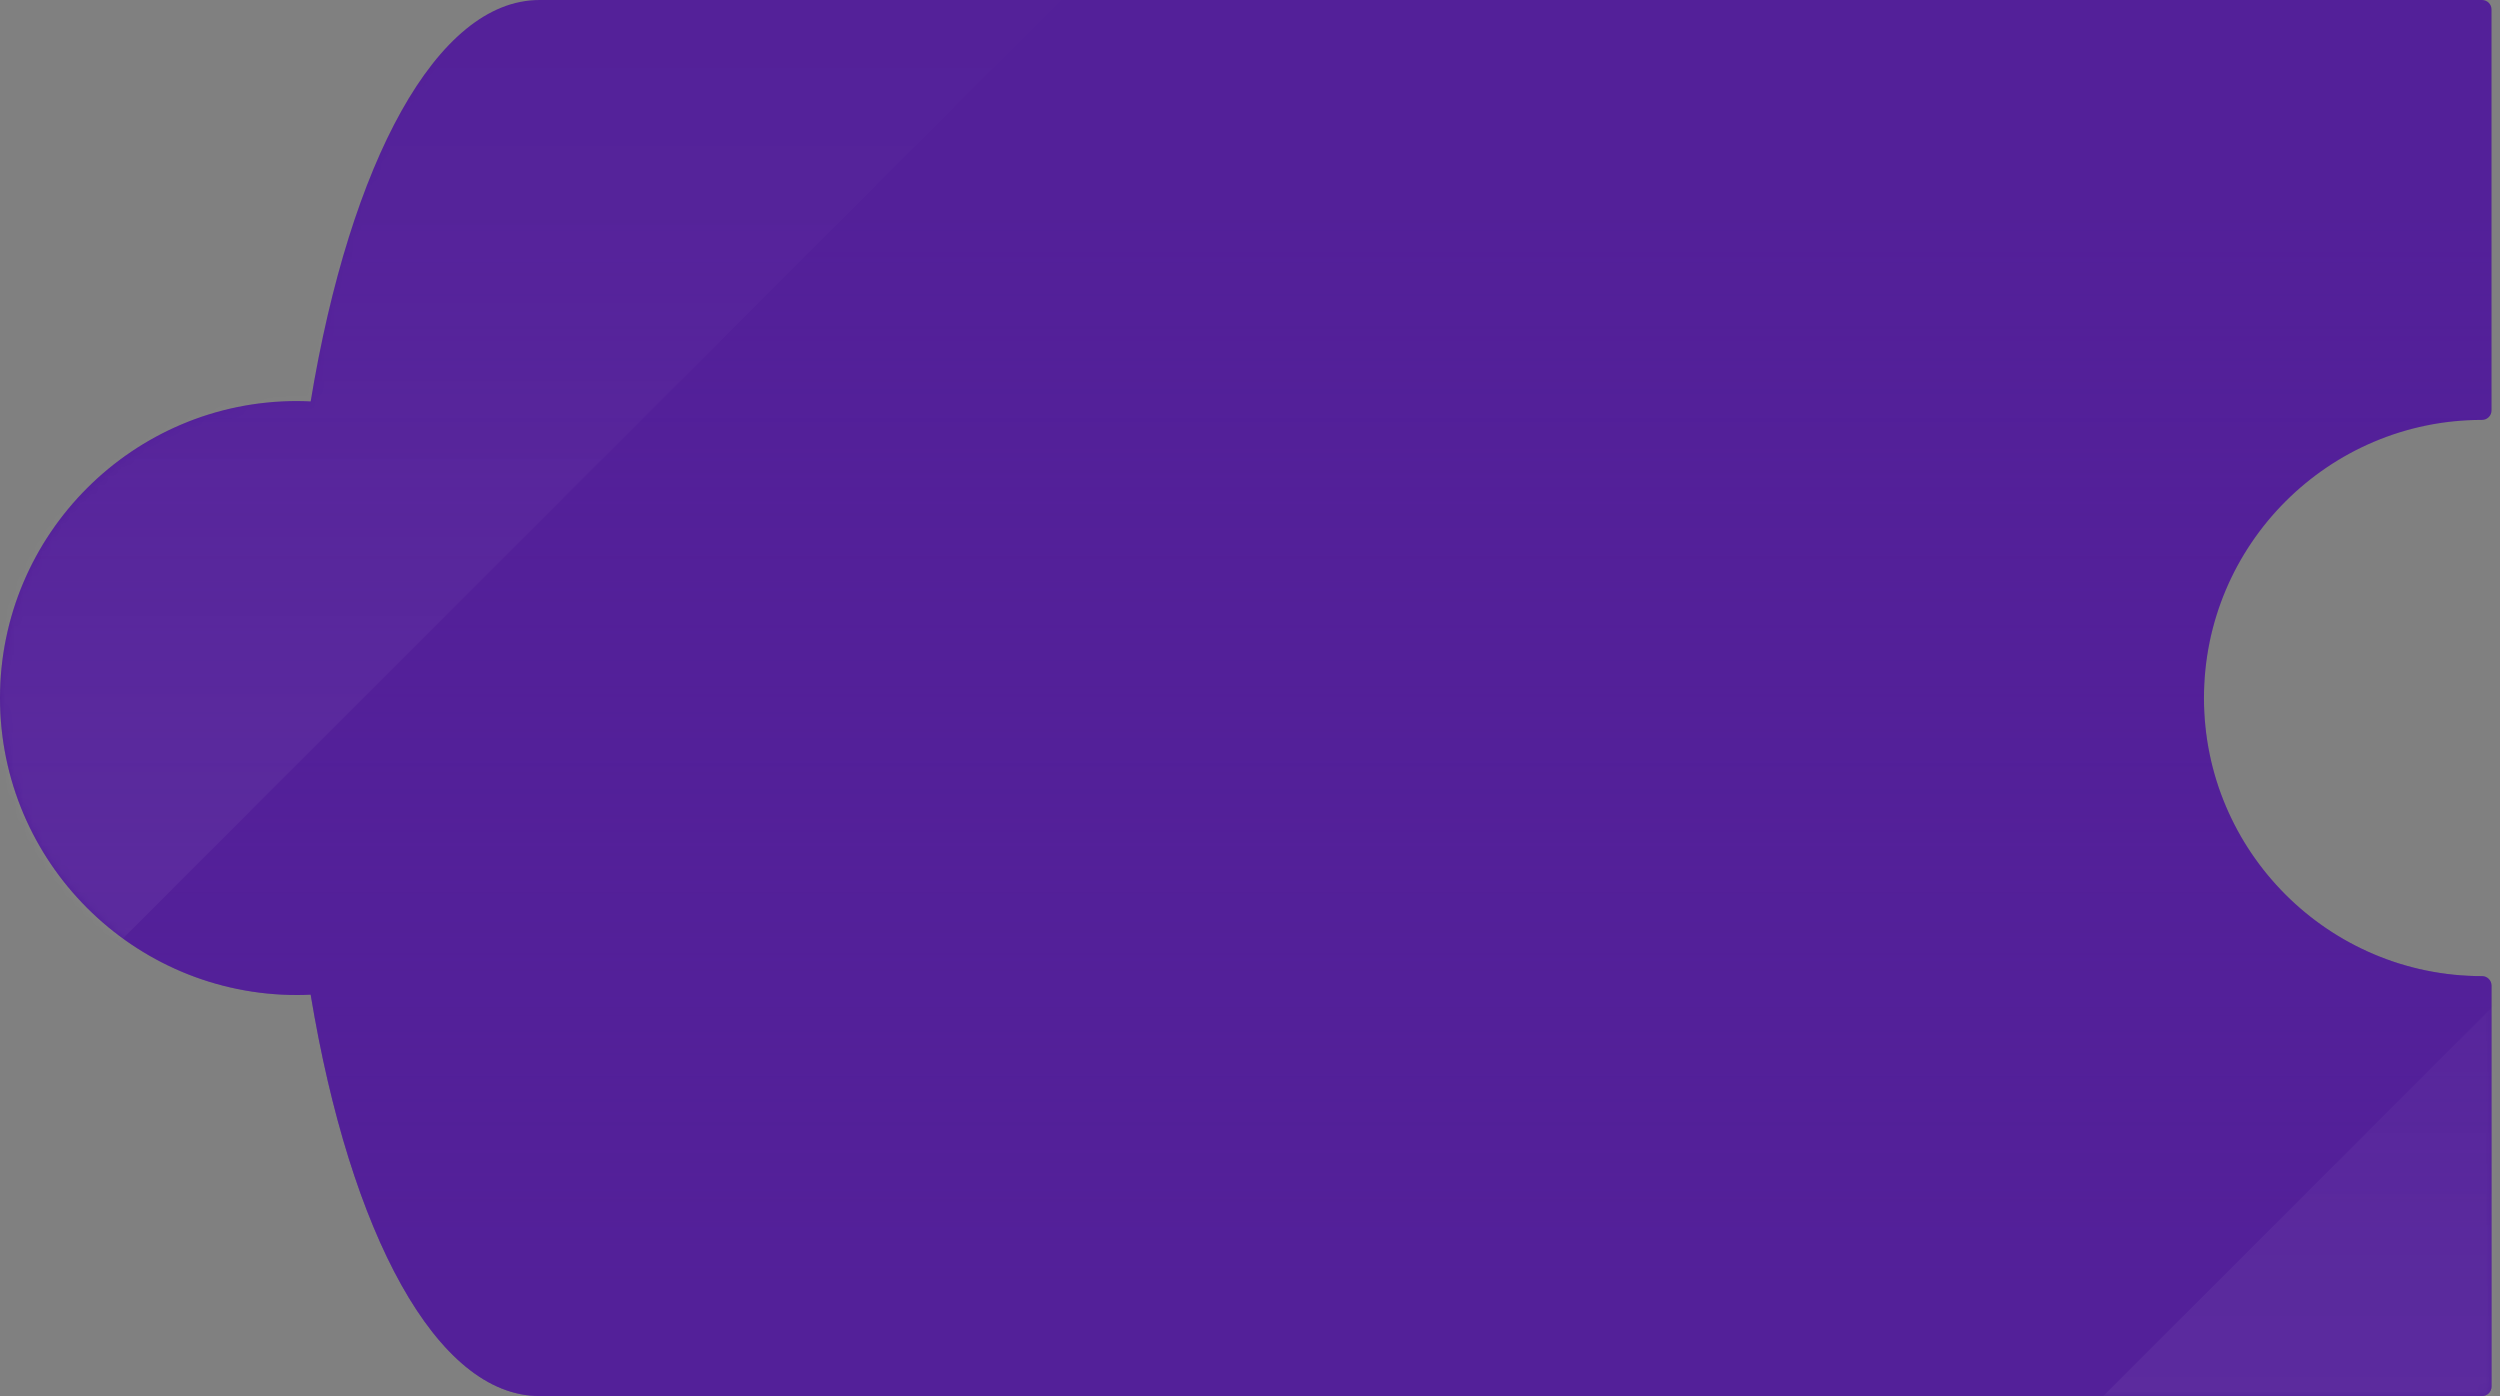 <svg width="265" height="148" viewBox="0 0 265 148" fill="none" xmlns="http://www.w3.org/2000/svg">
<rect x="0" y="0" width="265" height="148" fill="#808080" stroke="none"/>
<path d="M263.1 44.51C263.65 44.51 264.1 44.06 264.1 43.51V1C264.1 0.45 263.65 0 263.1 0H57.2C57.2 0 57.2 0 57.19 0C46.29 0 37.12 17.21 32.93 42.55C32.45 42.53 31.97 42.51 31.48 42.51C14.12 42.51 0 56.63 0 73.99C0 91.35 14.12 105.47 31.48 105.47C31.97 105.47 32.45 105.46 32.93 105.43C37.12 130.77 46.3 147.98 57.19 147.98C57.21 147.98 57.24 147.98 57.26 147.98H263.1C263.65 147.98 264.1 147.53 264.1 146.98V104.47C264.1 103.92 263.65 103.47 263.1 103.47C246.84 103.47 233.62 90.25 233.62 73.99C233.62 57.73 246.84 44.51 263.1 44.51Z" fill="#532099"/>
<path style="mix-blend-mode:multiply" opacity="0.5" d="M263.1 44.51C263.65 44.51 264.1 44.06 264.1 43.51V1C264.1 0.45 263.65 0 263.1 0H57.2C57.2 0 57.2 0 57.19 0C46.29 0 37.12 17.21 32.93 42.55C32.45 42.53 31.97 42.51 31.48 42.51C14.12 42.51 0 56.63 0 73.99C0 91.35 14.12 105.47 31.48 105.47C31.97 105.47 32.45 105.46 32.93 105.43C37.12 130.77 46.3 147.98 57.19 147.98C57.21 147.98 57.24 147.98 57.26 147.98H263.1C263.65 147.98 264.1 147.53 264.1 146.98V104.47C264.1 103.92 263.65 103.47 263.1 103.47C246.84 103.47 233.62 90.25 233.62 73.99C233.62 57.73 246.84 44.51 263.1 44.51Z" fill="url(#paint0_linear_1_105)"/>
<g opacity="0.5">
<mask id="mask0_1_105" style="mask-type:luminance" maskUnits="userSpaceOnUse" x="0" y="0" width="265" height="148">
<path d="M263.1 44.51C263.65 44.51 264.1 44.06 264.1 43.51V1C264.1 0.45 263.65 0 263.1 0H57.2C57.2 0 57.2 0 57.19 0C46.29 0 37.12 17.21 32.93 42.55C32.45 42.53 31.97 42.51 31.48 42.51C14.12 42.51 0 56.63 0 73.99C0 91.35 14.12 105.47 31.48 105.47C31.97 105.47 32.45 105.46 32.93 105.43C37.12 130.77 46.3 147.98 57.19 147.98C57.21 147.98 57.24 147.98 57.26 147.98H263.1C263.65 147.98 264.1 147.53 264.1 146.98V104.47C264.1 103.92 263.65 103.47 263.1 103.47C246.84 103.47 233.62 90.25 233.62 73.99C233.62 57.73 246.84 44.51 263.1 44.51Z" fill="white"/>
</mask>
<g mask="url(#mask0_1_105)">
<path style="mix-blend-mode:screen" opacity="0.22" d="M-117.44 151.42L40.91 -6.93H119.43L-112.53 225.03L-117.44 151.42Z" fill="url(#paint1_linear_1_105)"/>
<path style="mix-blend-mode:screen" opacity="0.22" d="M183.5 187.43L307.23 63.7H368.59L187.34 244.95L183.5 187.43Z" fill="url(#paint2_linear_1_105)"/>
</g>
</g>
<defs>
<linearGradient id="paint0_linear_1_105" x1="132.05" y1="149.23" x2="132.05" y2="-5.02" gradientUnits="userSpaceOnUse">
<stop offset="0.08" stop-color="#532099"/>
<stop offset="0.41" stop-color="#532099" stop-opacity="0.51"/>
<stop offset="0.69" stop-color="#532099" stop-opacity="0.14"/>
<stop offset="0.82" stop-color="#532099" stop-opacity="0"/>
</linearGradient>
<linearGradient id="paint1_linear_1_105" x1="0.99" y1="229.37" x2="0.99" y2="-3.13" gradientUnits="userSpaceOnUse">
<stop stop-color="white"/>
<stop offset="1" stop-color="white" stop-opacity="0"/>
</linearGradient>
<linearGradient id="paint2_linear_1_105" x1="276.04" y1="248.34" x2="276.04" y2="66.67" gradientUnits="userSpaceOnUse">
<stop stop-color="white"/>
<stop offset="1" stop-color="white" stop-opacity="0"/>
</linearGradient>
</defs>
</svg>
